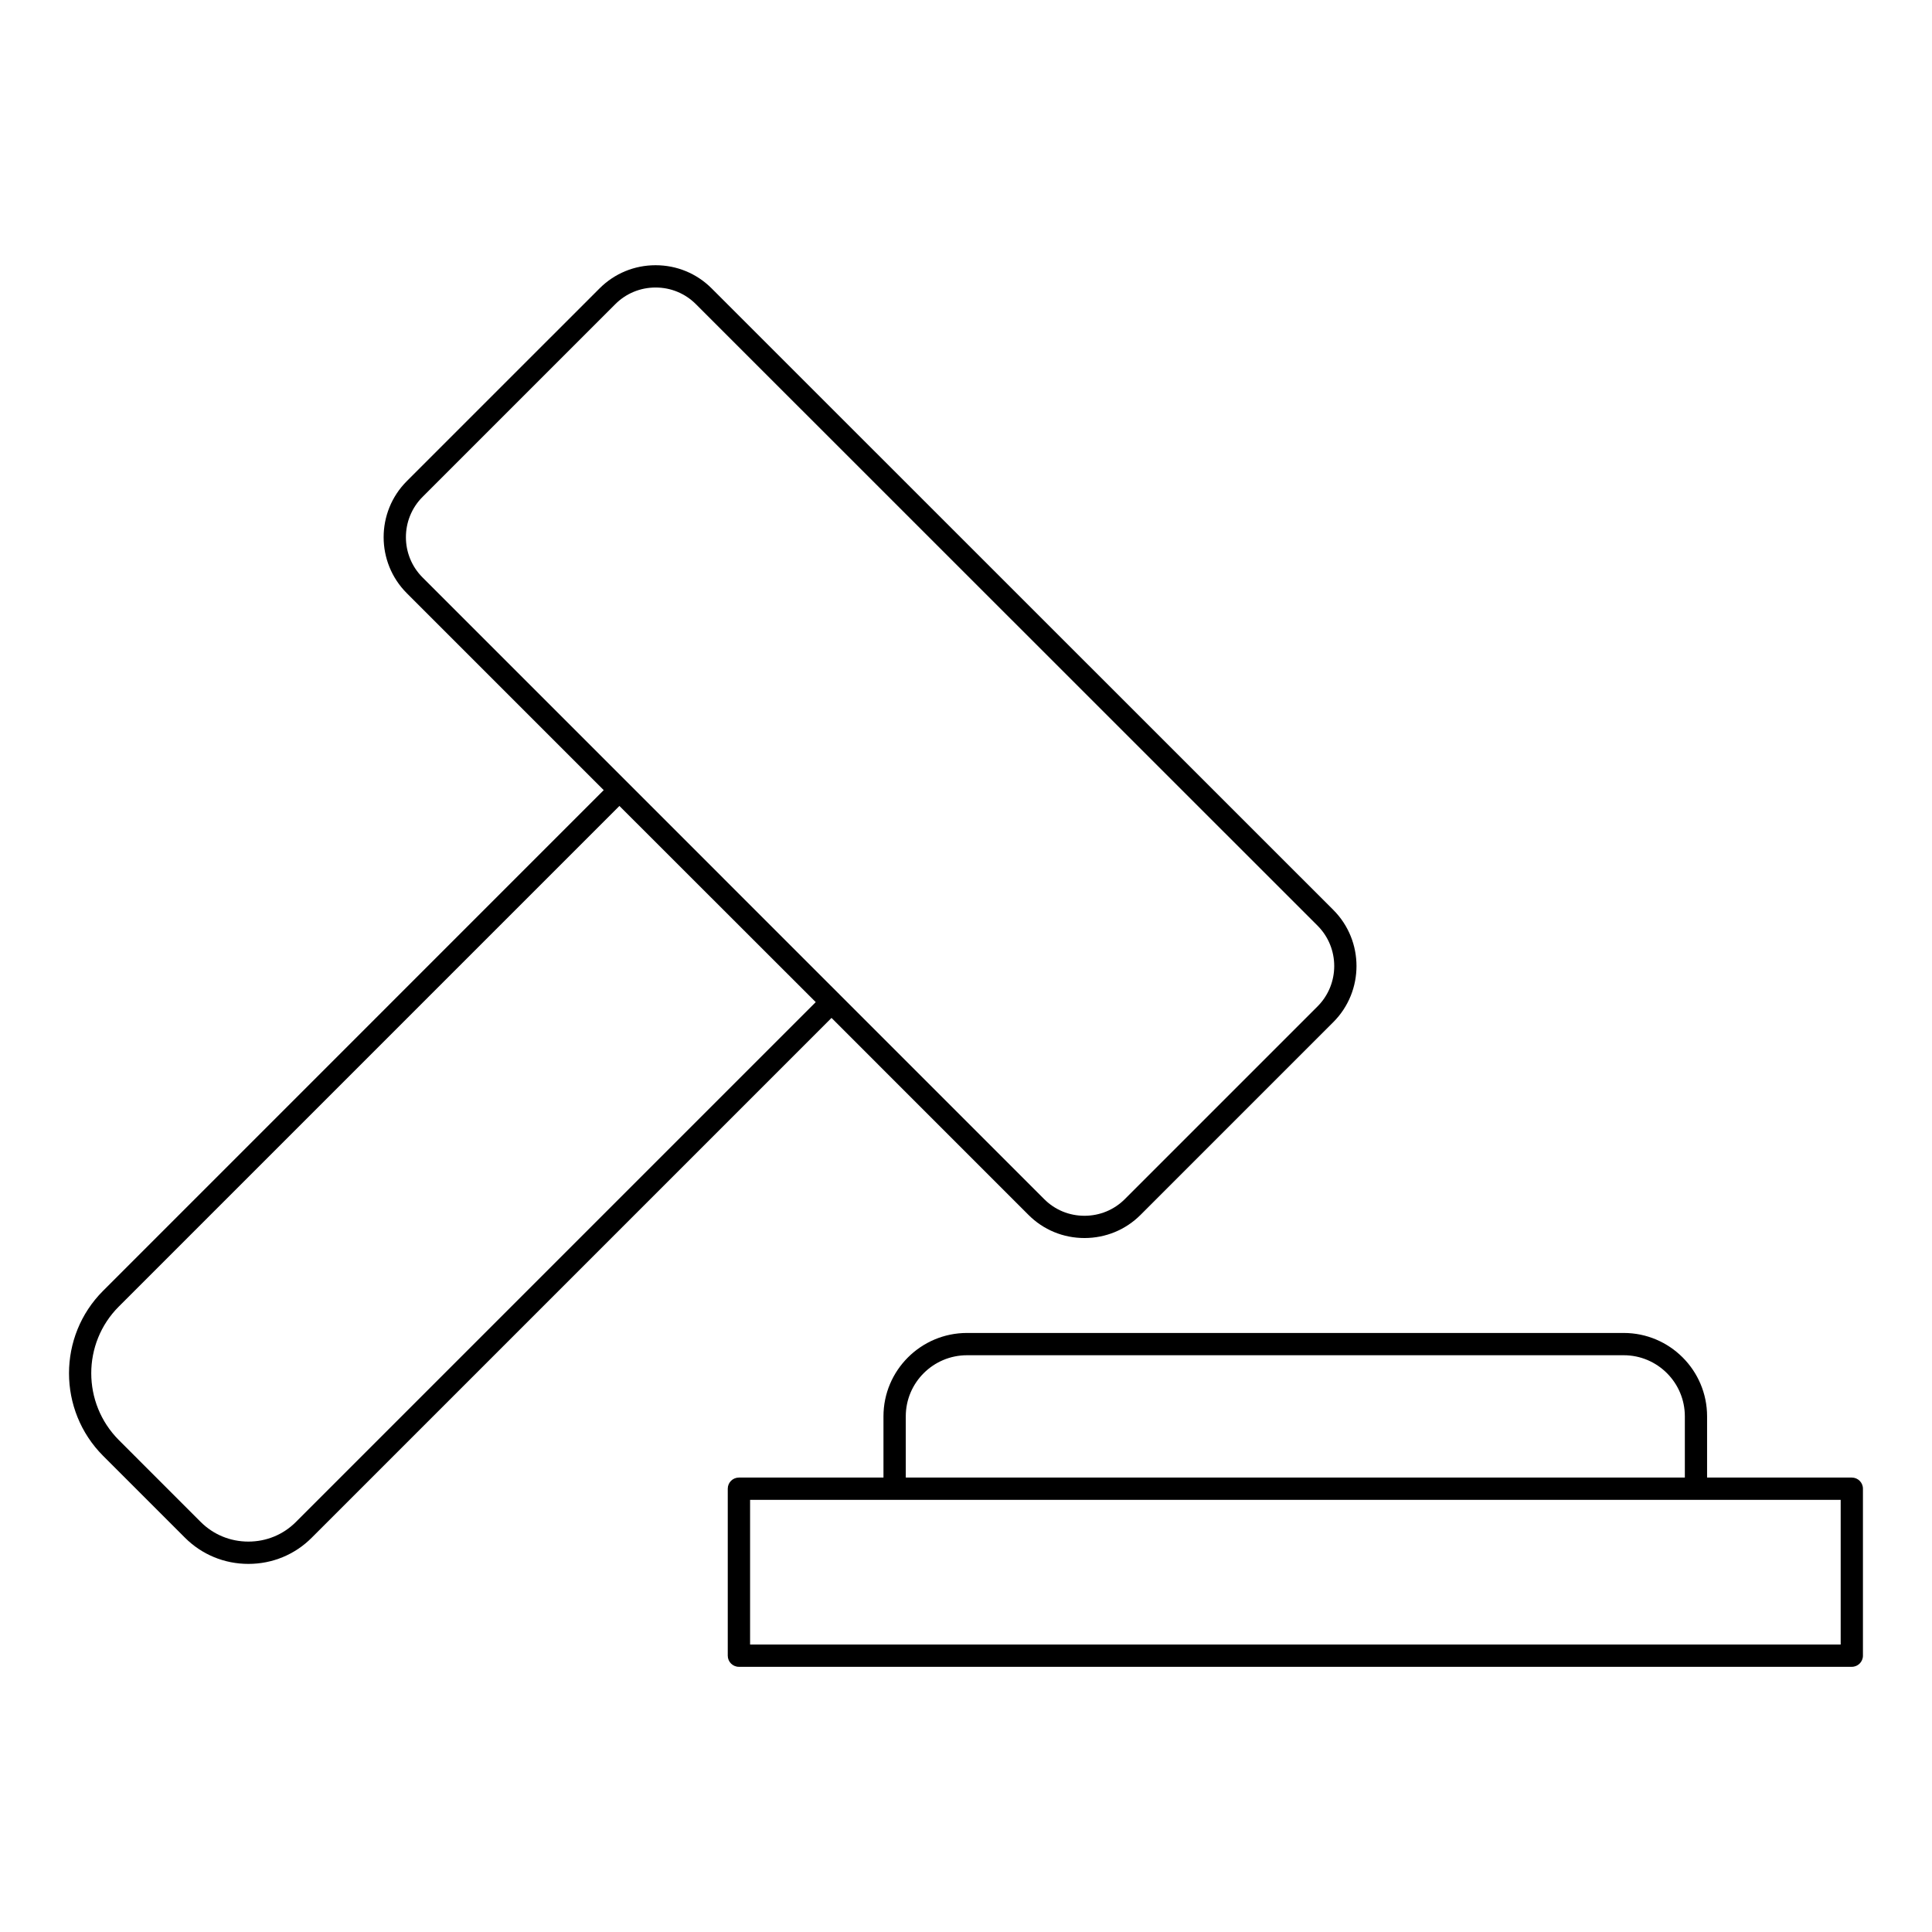 <?xml version="1.0" encoding="UTF-8"?>
<!-- Uploaded to: ICON Repo, www.svgrepo.com, Generator: ICON Repo Mixer Tools -->
<svg fill="#000000" width="800px" height="800px" version="1.1" viewBox="144 144 512 512" xmlns="http://www.w3.org/2000/svg">
 <g>
  <path d="m634.75 535.57h-38.355v-16.227c0-12.184-9.91-22.094-22.094-22.094h-174.04c-12.203 0-22.133 9.91-22.133 22.094v16.227h-38.312c-1.629 0-2.953 1.32-2.953 2.953v44.246c0 1.629 1.32 2.953 2.953 2.953h294.93c1.629 0 2.953-1.32 2.953-2.953v-44.246c0-1.633-1.32-2.953-2.949-2.953zm-250.71-16.227c0-8.93 7.281-16.191 16.23-16.191h174.04c8.93 0 16.191 7.262 16.191 16.191v16.227h-206.46zm247.76 60.473h-289.02v-38.344h289.02z"/>
  <path d="m416.55 465.95c3.941 3.957 9.211 6.141 14.844 6.141 5.629 0 10.906-2.18 14.863-6.133l51.082-51.082c8.195-8.199 8.195-21.539 0-29.742l-164.75-164.71c-3.957-3.957-9.23-6.137-14.848-6.137s-10.891 2.18-14.848 6.137l-51.086 51.082c-8.184 8.191-8.184 21.516 0 29.699l52.188 52.188-132.68 132.69c-12.035 12.035-12.035 31.645 0 43.723l21.703 21.703c4.477 4.477 10.445 6.941 16.812 6.941 6.367 0 12.328-2.469 16.781-6.941l137.75-137.75zm-194.13 81.383c-3.34 3.356-7.812 5.203-12.602 5.203s-9.273-1.848-12.637-5.211l-21.695-21.699c-9.738-9.773-9.738-25.641-0.004-35.375l132.67-132.67 50.488 50.453 1.539 1.539zm33.562-250.3c-5.883-5.883-5.883-15.461 0-21.352l51.086-51.082c2.844-2.844 6.633-4.406 10.672-4.406s7.832 1.566 10.672 4.406l164.75 164.71c5.894 5.898 5.894 15.496 0 21.395l-51.082 51.082c-2.844 2.84-6.637 4.406-10.688 4.406-4.047 0-7.832-1.566-10.664-4.406l-54.281-54.281c-0.004-0.004-0.008-0.012-0.012-0.016l-3.836-3.832z"/>
 </g>
</svg>